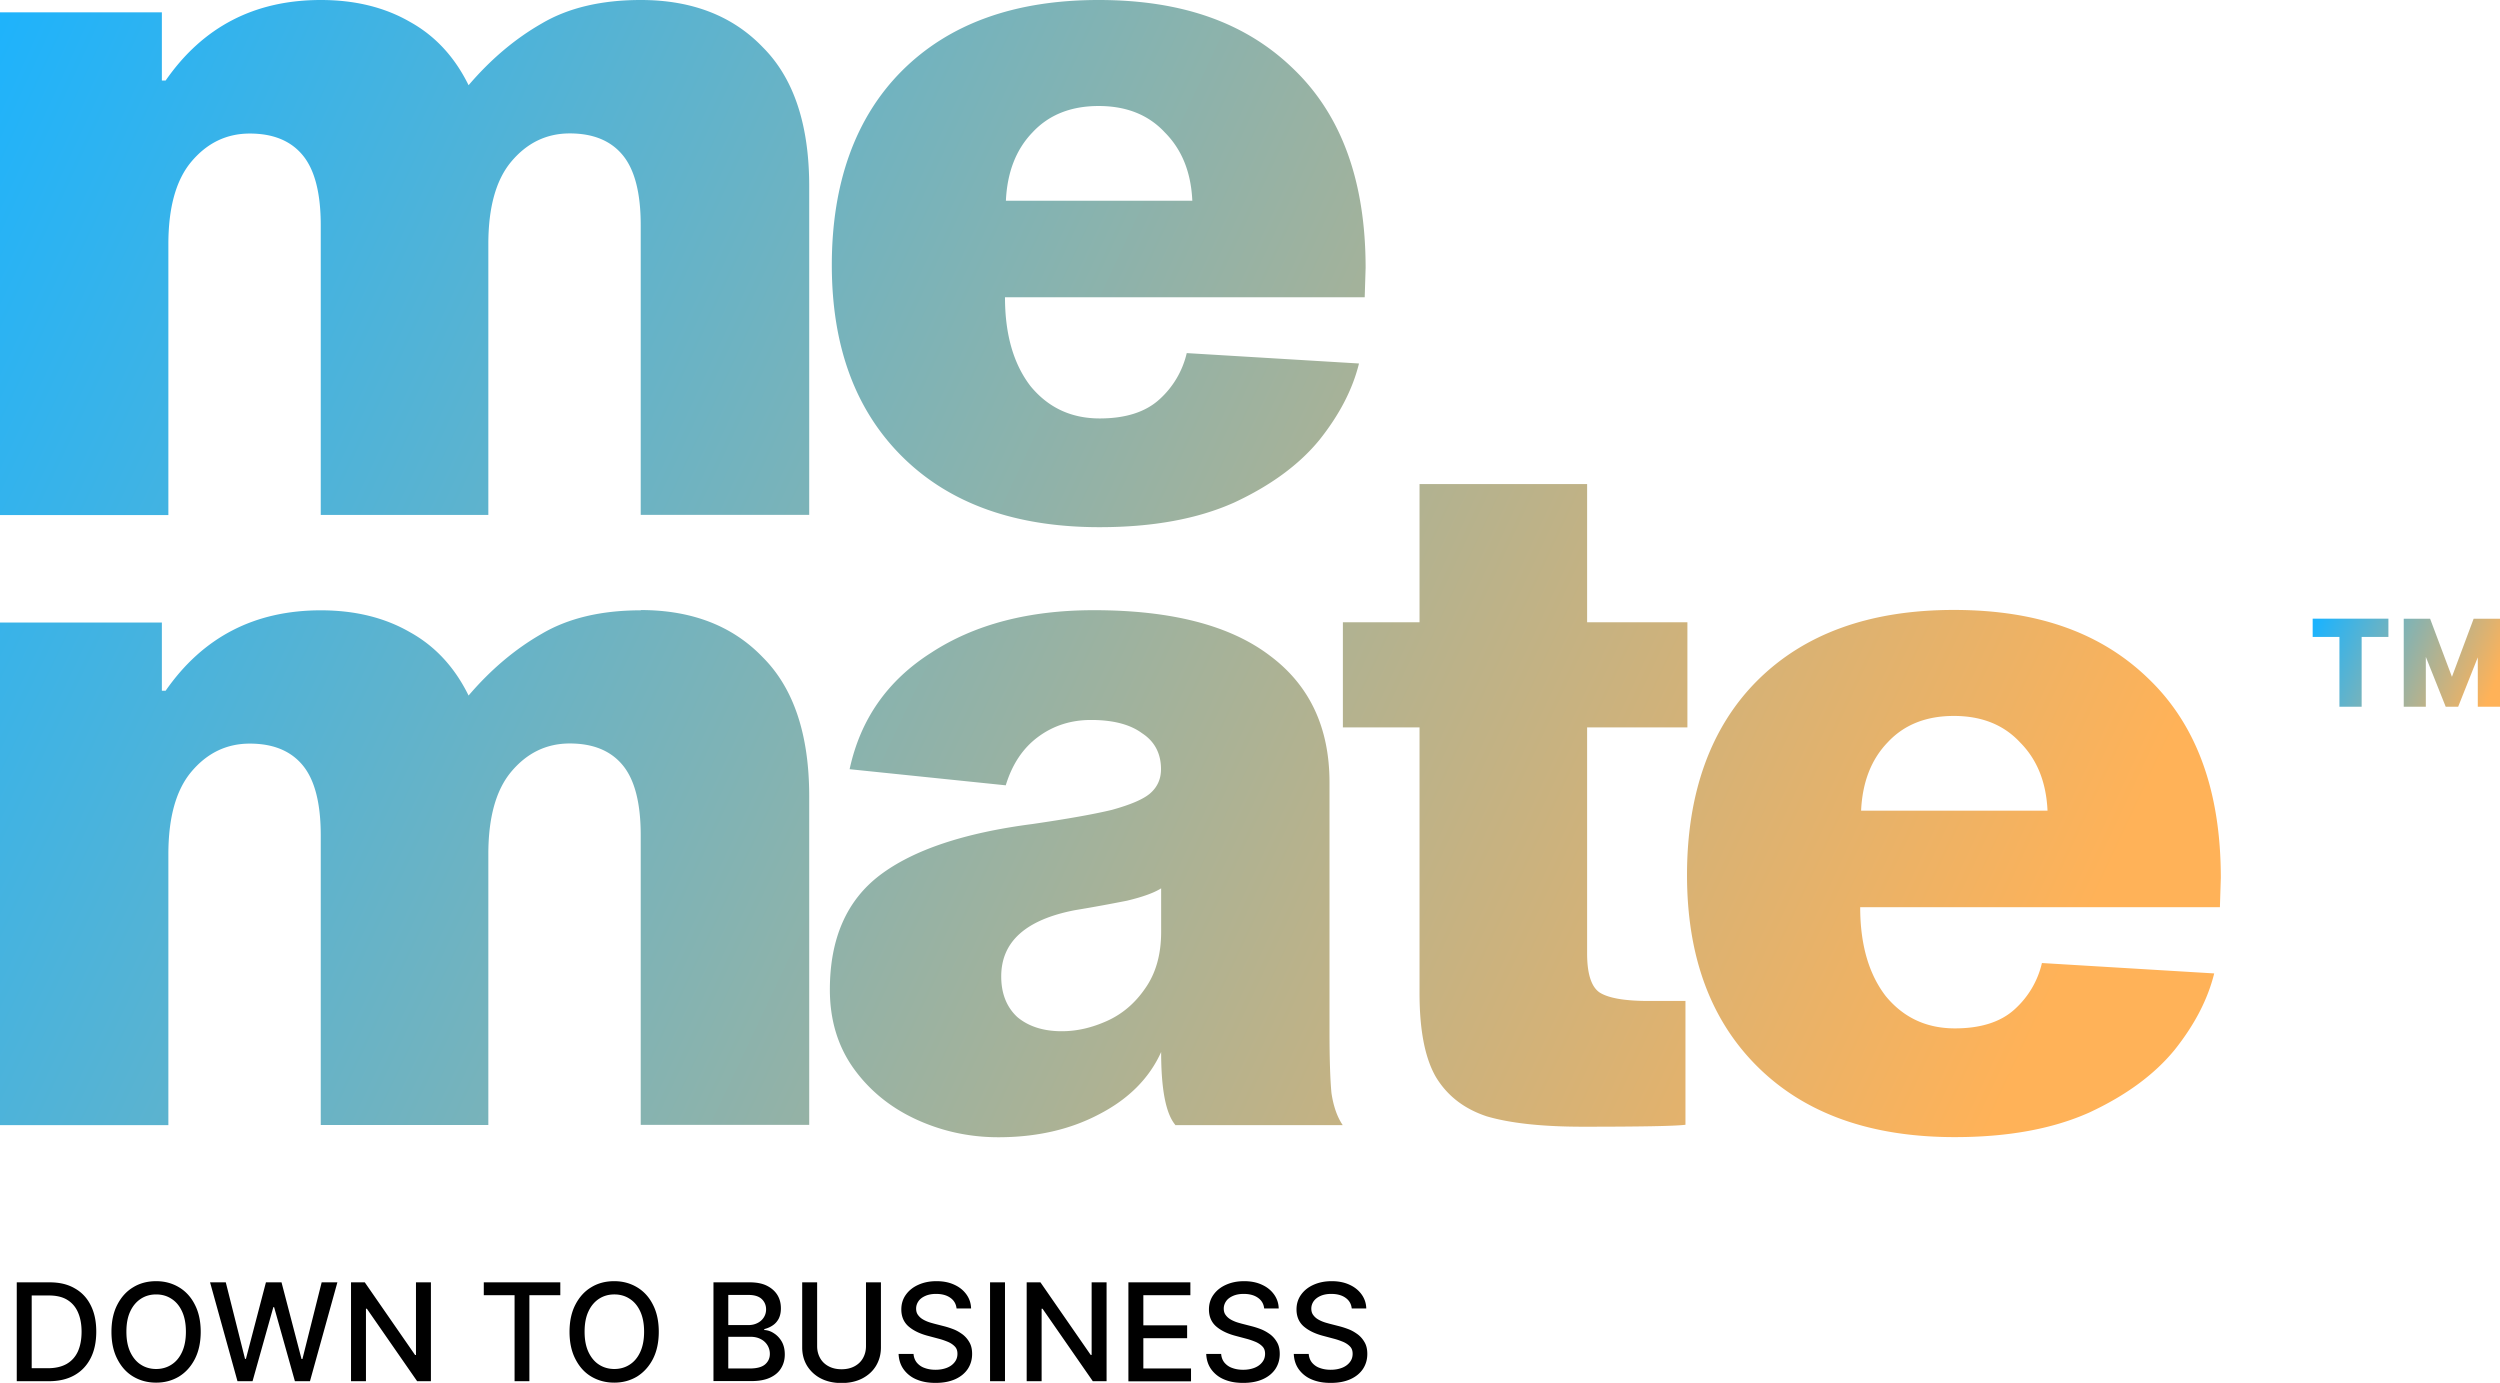 <svg xmlns="http://www.w3.org/2000/svg" xmlns:xlink="http://www.w3.org/1999/xlink" data-name="Layer 2" viewBox="0 0 192.44 106.45"><defs><radialGradient id="a" cx="-321.93" cy="345.65" r="1.25" fx="-321.93" fy="345.65" gradientTransform="rotate(25.49 -1209140.897 -168136.403) scale(140.84 -1552.79)" gradientUnits="userSpaceOnUse"><stop offset="0" stop-color="#1ab3ff"/><stop offset="1" stop-color="#ffb258"/></radialGradient><radialGradient xlink:href="#a" id="b" cx="-287.7" cy="344.94" r="1.25" fx="-287.7" fy="344.94" gradientTransform="matrix(10.73 4.69 48.834 -111.724 -13579.21 39934.32)"/></defs><g data-name="Layer 1"><path d="M3.75 106.32H1.29v-7.61h2.54c.75 0 1.39.15 1.92.46.54.3.95.74 1.23 1.3.29.57.43 1.24.43 2.03s-.14 1.47-.43 2.04c-.29.57-.7 1.01-1.25 1.32-.55.31-1.2.46-1.98.46Zm-1.32-1h1.25c.58 0 1.06-.11 1.45-.33.38-.22.67-.54.86-.95.19-.42.29-.93.29-1.53s-.1-1.1-.29-1.52c-.19-.42-.47-.73-.84-.95-.37-.22-.84-.32-1.39-.32H2.44v5.61Zm13.02-2.81c0 .81-.15 1.51-.45 2.1-.3.58-.7 1.03-1.22 1.35-.52.31-1.1.47-1.76.47s-1.25-.16-1.77-.47c-.52-.31-.92-.76-1.22-1.35-.3-.58-.45-1.28-.45-2.09s.15-1.51.45-2.09c.3-.58.7-1.03 1.22-1.34.52-.32 1.11-.47 1.77-.47s1.24.16 1.76.47c.52.31.93.76 1.22 1.34.3.58.45 1.28.45 2.09Zm-1.14 0c0-.62-.1-1.14-.3-1.57-.2-.43-.47-.75-.82-.97-.34-.22-.73-.33-1.17-.33s-.83.11-1.17.33c-.34.22-.62.54-.82.97-.2.42-.3.94-.3 1.57s.1 1.14.3 1.57c.2.42.47.75.82.97.34.22.74.33 1.17.33s.83-.11 1.17-.33c.35-.22.62-.54.82-.97.2-.43.3-.95.3-1.57Zm3.97 3.81-2.11-7.61h1.21l1.48 5.89h.07l1.54-5.89h1.2l1.54 5.9h.07l1.48-5.9h1.21l-2.11 7.61H22.7l-1.6-5.7h-.06l-1.6 5.7h-1.16Zm14.89-7.61v7.61h-1.06l-3.87-5.58h-.07v5.58h-1.15v-7.61h1.06l3.87 5.59h.07v-5.59h1.14Zm4.07.99v-.99h5.89v.99h-2.38v6.62h-1.14V99.7h-2.37Zm13.47 2.81c0 .81-.15 1.51-.45 2.1-.3.58-.71 1.03-1.22 1.35-.52.31-1.1.47-1.76.47s-1.25-.16-1.77-.47c-.52-.31-.92-.76-1.22-1.35-.3-.58-.45-1.28-.45-2.09s.15-1.51.45-2.09c.3-.58.7-1.03 1.22-1.34.52-.32 1.11-.47 1.77-.47s1.24.16 1.76.47c.52.31.93.76 1.22 1.34.3.58.45 1.28.45 2.09Zm-1.13 0c0-.62-.1-1.14-.3-1.57-.2-.43-.47-.75-.82-.97-.34-.22-.73-.33-1.17-.33s-.83.11-1.17.33c-.34.22-.62.54-.82.97-.2.42-.3.94-.3 1.57s.1 1.14.3 1.57c.2.42.47.75.82.97.34.22.74.33 1.17.33s.83-.11 1.17-.33c.35-.22.62-.54.82-.97.2-.43.3-.95.3-1.57Zm5.34 3.81v-7.61h2.79c.54 0 .99.09 1.34.27.35.18.62.42.8.72.18.3.26.64.26 1.01 0 .32-.06.58-.17.8-.12.22-.27.39-.47.52-.19.13-.41.22-.64.28v.07c.25.01.5.09.74.25.24.15.44.36.6.63.16.28.24.61.24 1s-.09.74-.28 1.05c-.18.31-.46.55-.84.73-.38.18-.86.27-1.45.27h-2.92Zm1.14-.98h1.66c.55 0 .94-.11 1.18-.32.24-.21.36-.48.36-.8a1.259 1.259 0 0 0-.7-1.14c-.22-.12-.49-.18-.8-.18h-1.7v2.44Zm0-3.34h1.54c.26 0 .49-.05.69-.15.21-.1.37-.24.49-.42s.19-.39.19-.64c0-.31-.11-.58-.33-.79-.22-.21-.56-.32-1.01-.32h-1.57V102Zm10.6-3.29h1.15v5.01c0 .53-.13 1-.38 1.42-.25.41-.6.73-1.06.97-.45.23-.98.35-1.59.35s-1.14-.12-1.59-.35a2.69 2.69 0 0 1-1.06-.97c-.25-.41-.38-.88-.38-1.42v-5.01h1.15v4.91c0 .35.08.65.23.92.15.27.37.48.65.63.28.15.61.23 1 .23s.72-.08 1-.23c.28-.15.5-.36.65-.63.15-.27.23-.57.23-.92v-4.91Zm6.97 2c-.04-.35-.2-.62-.49-.82-.29-.2-.65-.29-1.09-.29-.31 0-.58.05-.81.15-.23.1-.41.23-.53.4-.12.17-.19.36-.19.58 0 .18.04.34.13.47.09.13.2.24.34.33.14.09.29.16.45.22.16.06.32.1.46.14l.74.19c.24.06.49.14.75.24.26.1.49.24.71.4.22.17.39.37.53.62s.2.54.2.88c0 .43-.11.81-.33 1.15-.22.33-.54.6-.96.79-.42.19-.93.29-1.52.29s-1.06-.09-1.48-.27a2.3 2.3 0 0 1-.98-.77c-.24-.33-.37-.73-.39-1.19h1.15c.02.27.11.5.27.69.16.18.36.32.61.4.25.09.52.13.81.13.32 0 .61-.05.87-.15.26-.1.46-.25.6-.43.15-.19.22-.4.22-.65 0-.23-.06-.41-.19-.55-.13-.14-.3-.26-.52-.36-.22-.09-.46-.18-.73-.25l-.9-.24c-.61-.17-1.09-.41-1.45-.73-.35-.32-.53-.75-.53-1.28 0-.44.12-.82.36-1.15.24-.33.56-.58.97-.76.41-.18.86-.27 1.38-.27s.97.09 1.36.27c.4.18.71.43.94.75.23.32.35.68.36 1.08h-1.11Zm3.73-2v7.61h-1.15v-7.61h1.15Zm7.82 0v7.61h-1.06l-3.87-5.58h-.07v5.58h-1.15v-7.61h1.06l3.87 5.59h.07v-5.59h1.14Zm1.68 7.61v-7.61h4.77v.99h-3.62v2.32h3.37v.99h-3.37v2.33h3.67v.99h-4.82Zm10.45-5.61c-.04-.35-.2-.62-.49-.82-.29-.2-.65-.29-1.09-.29-.31 0-.58.05-.81.15-.23.1-.41.23-.53.4-.12.17-.19.36-.19.58 0 .18.04.34.13.47.09.13.2.24.34.33.14.09.29.16.45.22.16.06.32.1.46.14l.74.19c.24.06.49.14.75.24.25.1.49.24.71.4.22.17.39.37.53.62s.2.54.2.88c0 .43-.11.81-.33 1.15-.22.33-.54.6-.96.79-.42.19-.93.29-1.52.29s-1.06-.09-1.48-.27a2.3 2.3 0 0 1-.98-.77c-.24-.33-.37-.73-.39-1.19H94c.02.27.11.5.27.69.16.18.36.32.61.4.25.09.52.13.81.13.32 0 .61-.05.87-.15.26-.1.46-.25.6-.43.15-.19.22-.4.22-.65 0-.23-.06-.41-.19-.55-.13-.14-.3-.26-.52-.36-.22-.09-.46-.18-.73-.25l-.9-.24c-.61-.17-1.09-.41-1.45-.73-.35-.32-.53-.75-.53-1.28 0-.44.12-.82.36-1.15.24-.33.56-.58.97-.76.41-.18.86-.27 1.38-.27s.97.09 1.36.27c.4.18.71.43.94.75.23.32.35.68.36 1.08h-1.11Zm6.74 0c-.04-.35-.2-.62-.49-.82-.29-.2-.65-.29-1.09-.29-.31 0-.58.05-.81.15-.23.1-.4.23-.53.4-.12.17-.19.36-.19.58 0 .18.04.34.13.47.09.13.2.24.34.33.14.09.29.16.45.22.16.06.32.1.46.14l.74.19c.24.06.49.14.75.24.26.1.49.24.71.4.22.17.39.37.53.62s.2.54.2.88c0 .43-.11.81-.33 1.15-.22.33-.54.6-.96.79-.42.19-.93.29-1.52.29s-1.06-.09-1.48-.27a2.3 2.3 0 0 1-.98-.77c-.24-.33-.37-.73-.39-1.19h1.15c.02.27.11.5.27.69.16.18.36.32.61.4.25.09.52.13.81.13.32 0 .61-.05.87-.15.26-.1.46-.25.6-.43.15-.19.22-.4.22-.65 0-.23-.06-.41-.19-.55-.13-.14-.3-.26-.52-.36-.22-.09-.46-.18-.73-.25l-.9-.24c-.61-.17-1.09-.41-1.45-.73-.35-.32-.53-.75-.53-1.28 0-.44.12-.82.36-1.15.24-.33.56-.58.97-.76.41-.18.87-.27 1.38-.27s.97.09 1.36.27c.4.18.71.43.94.75.23.32.35.68.36 1.08h-1.11Z" style="stroke-width:0"/><g data-name="Layer 2"><path d="M49.32 0c3.93 0 7.07 1.21 9.4 3.64 2.38 2.38 3.57 5.95 3.57 10.71v25.28H49.32V17.34c0-2.48-.46-4.27-1.38-5.39-.92-1.12-2.28-1.68-4.08-1.68s-3.3.73-4.52 2.19c-1.17 1.41-1.75 3.52-1.75 6.34v20.84h-12.9V17.35c0-2.48-.46-4.27-1.38-5.39-.92-1.12-2.28-1.68-4.08-1.68s-3.3.73-4.52 2.19c-1.17 1.41-1.75 3.52-1.75 6.34v20.84H0V.95h12.46V6.2h.29C15.62 2.06 19.6 0 24.7 0c2.62 0 4.91.56 6.85 1.68 1.94 1.07 3.45 2.7 4.52 4.88 1.7-1.99 3.57-3.57 5.61-4.74C43.72.61 46.27 0 49.33 0Zm55.29 27.98c-.49 1.99-1.51 3.96-3.06 5.9-1.55 1.89-3.74 3.5-6.56 4.81-2.82 1.26-6.27 1.89-10.35 1.89-6.46 0-11.51-1.8-15.15-5.39-3.64-3.59-5.46-8.52-5.46-14.79s1.8-11.34 5.39-14.94C73.06 1.82 78.11 0 84.57 0s11.37 1.77 15.01 5.32c3.69 3.55 5.54 8.65 5.54 15.3l-.07 2.26H77.36c0 2.87.66 5.15 1.97 6.85 1.36 1.65 3.13 2.48 5.32 2.48 1.99 0 3.52-.49 4.59-1.46a6.885 6.885 0 0 0 2.11-3.57l13.26.8ZM84.57 8.16c-2.14 0-3.84.68-5.1 2.04-1.26 1.31-1.94 3.06-2.04 5.25h14.35c-.1-2.19-.8-3.93-2.11-5.25-1.26-1.36-2.96-2.04-5.1-2.04Zm-35.25 38.8c3.93 0 7.07 1.21 9.4 3.64 2.38 2.38 3.57 5.95 3.57 10.71v25.28H49.32V64.3c0-2.48-.46-4.27-1.38-5.39-.92-1.12-2.28-1.68-4.08-1.68s-3.3.73-4.52 2.19c-1.17 1.41-1.75 3.52-1.75 6.34V86.6h-12.9V64.31c0-2.48-.46-4.27-1.38-5.39-.92-1.12-2.28-1.68-4.08-1.68s-3.3.73-4.52 2.19c-1.17 1.41-1.75 3.52-1.75 6.34v20.84H0V47.92h12.46v5.25h.29c2.87-4.13 6.85-6.19 11.95-6.19 2.62 0 4.91.56 6.85 1.68 1.94 1.07 3.45 2.7 4.52 4.88 1.7-1.99 3.57-3.57 5.61-4.74 2.04-1.21 4.59-1.82 7.65-1.82Zm41.15 39.63c-.73-.87-1.09-2.74-1.09-5.61-.92 2.04-2.53 3.64-4.81 4.81-2.23 1.17-4.81 1.75-7.72 1.75-2.23 0-4.35-.46-6.34-1.38-1.99-.92-3.59-2.23-4.81-3.93-1.21-1.7-1.82-3.72-1.82-6.05 0-3.93 1.29-6.87 3.86-8.82 2.57-1.94 6.48-3.25 11.73-3.93 2.67-.39 4.71-.75 6.12-1.09 1.41-.39 2.38-.8 2.91-1.24.58-.49.87-1.12.87-1.89 0-1.21-.49-2.14-1.46-2.77-.92-.68-2.23-1.02-3.93-1.02-1.55 0-2.91.44-4.08 1.31-1.17.87-1.99 2.11-2.48 3.72L65.4 59.21c.83-3.84 2.91-6.82 6.27-8.96 3.35-2.19 7.53-3.28 12.53-3.28 5.97 0 10.49 1.17 13.55 3.5 3.06 2.28 4.59 5.54 4.59 9.76v19.16c0 2.09.05 3.67.15 4.74.15 1.02.44 1.85.87 2.48h-12.9Zm-1.09-18.21c-.53.34-1.41.66-2.62.95-1.21.24-2.55.49-4.01.73-3.79.73-5.68 2.43-5.68 5.1 0 1.31.41 2.36 1.24 3.13.87.73 2.02 1.09 3.42 1.09 1.17 0 2.33-.27 3.5-.8s2.14-1.36 2.91-2.48c.83-1.17 1.24-2.62 1.24-4.37v-3.35Zm40.36 8.66v9.54c-.78.1-3.4.15-7.87.15-3.16 0-5.63-.27-7.43-.8-1.75-.58-3.06-1.6-3.93-3.06-.83-1.46-1.24-3.59-1.24-6.41V55.99h-5.9V47.9h5.9V37.26h12.9V47.9h7.72v8.09h-7.72V73.4c0 1.55.32 2.55.95 2.99.68.44 1.94.66 3.79.66h2.84Zm40.7-2.11c-.49 1.99-1.51 3.96-3.06 5.9-1.55 1.89-3.74 3.5-6.56 4.81-2.82 1.26-6.27 1.89-10.35 1.89-6.46 0-11.51-1.8-15.15-5.39-3.64-3.59-5.46-8.52-5.46-14.79s1.8-11.34 5.39-14.94c3.64-3.64 8.69-5.46 15.15-5.46s11.37 1.77 15.01 5.32c3.69 3.55 5.54 8.65 5.54 15.3l-.07 2.26h-27.69c0 2.87.66 5.15 1.97 6.85 1.36 1.65 3.13 2.48 5.32 2.48 1.99 0 3.52-.49 4.59-1.46a6.885 6.885 0 0 0 2.11-3.57l13.26.8ZM150.4 55.11c-2.14 0-3.84.68-5.1 2.04-1.26 1.31-1.94 3.06-2.04 5.25h14.35c-.1-2.19-.8-3.93-2.11-5.25-1.26-1.36-2.96-2.04-5.1-2.04Z" style="fill:url(#a);stroke-width:0"/><path d="m188.26 54.4-2.7-6.77h1.5l1.68 4.47 1.67-4.47h1.5l-2.69 6.77h-.96Zm-3.23 0v-6.77h1.7v6.77h-1.7Zm5.7 0v-6.77h1.71v6.77h-1.71Zm-10.65 0v-6.18h1.71v6.18h-1.71Zm-2.06-5.37v-1.41h5.83v1.41h-5.83Z" style="fill:url(#b);stroke-width:0"/></g></g></svg>
